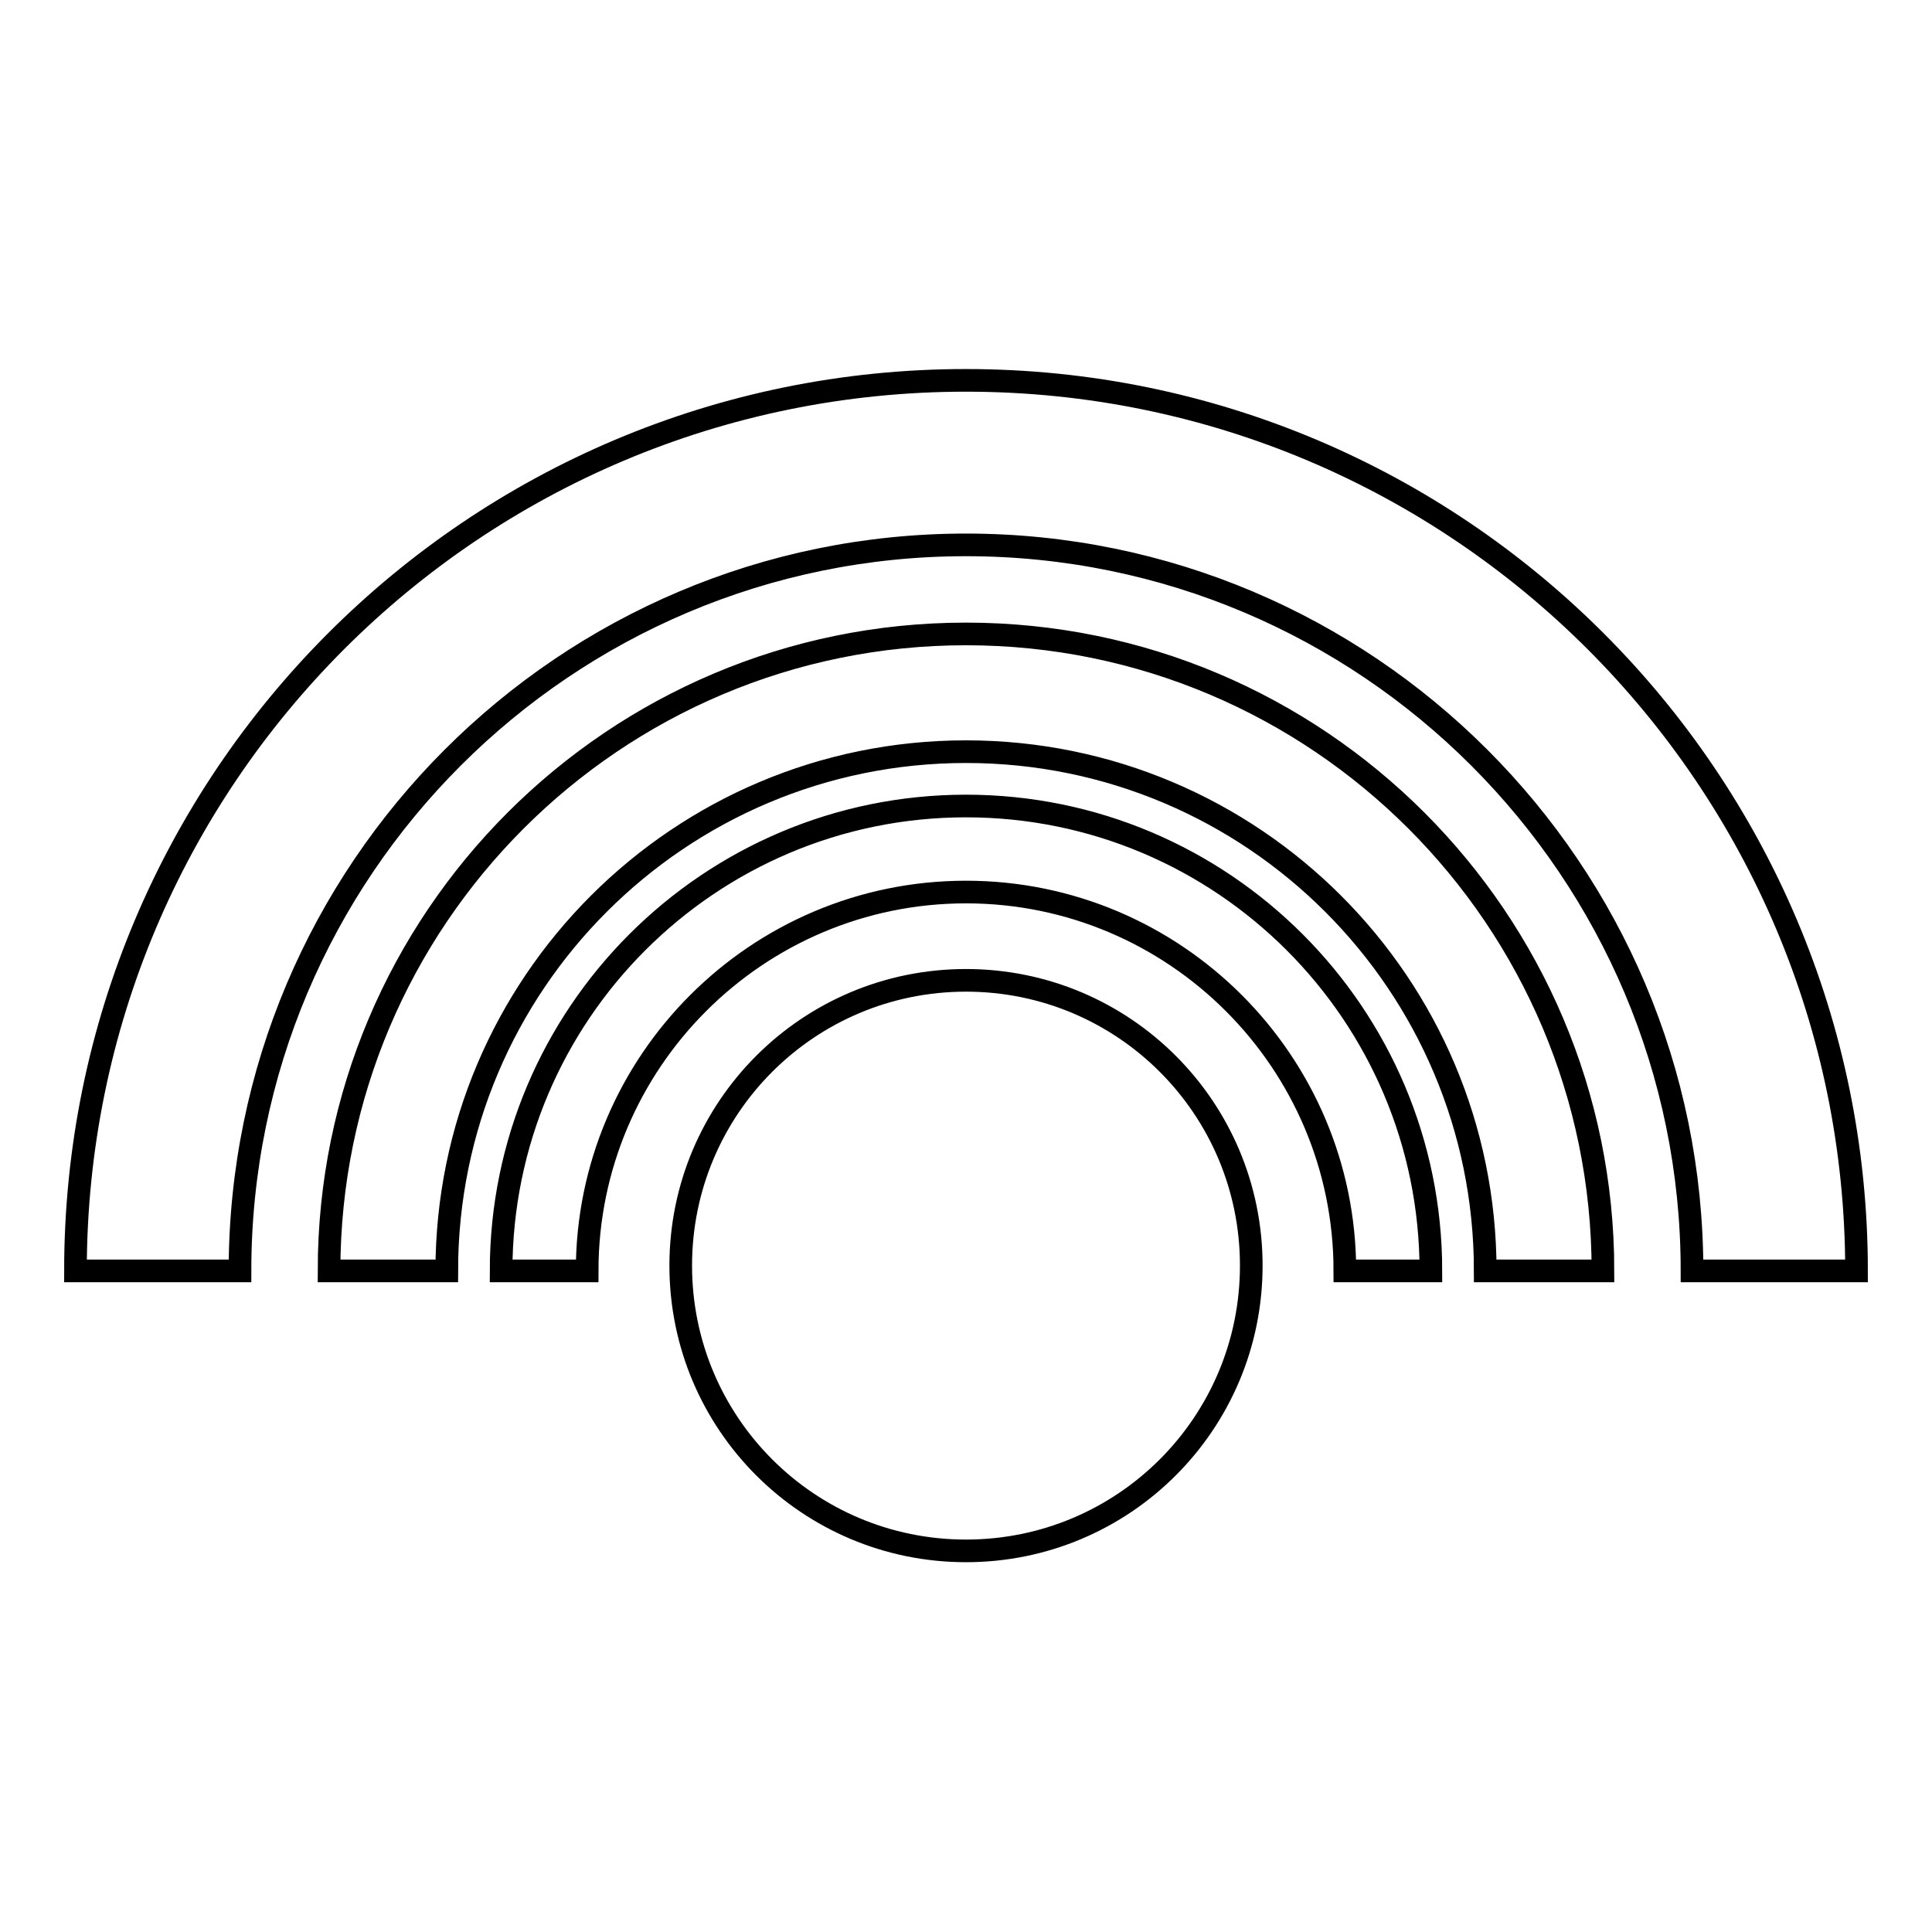 <?xml version="1.0" encoding="utf-8"?>
<!-- Svg Vector Icons : http://www.onlinewebfonts.com/icon -->
<!DOCTYPE svg PUBLIC "-//W3C//DTD SVG 1.1//EN" "http://www.w3.org/Graphics/SVG/1.1/DTD/svg11.dtd">
<svg version="1.1" xmlns="http://www.w3.org/2000/svg" xmlns:xlink="http://www.w3.org/1999/xlink" x="0px" y="0px" viewBox="0 0 256 256" enable-background="new 0 0 256 256" xml:space="preserve">
<g> <path stroke-width="3" fill-opacity="0" stroke="#000000"  d="M90.2,167.7c0,20.9,16.9,37.8,37.8,37.8c20.9,0,37.8-16.9,37.8-37.8c0-20.9-16.9-37.8-37.8-37.8 C107.1,129.9,90.2,146.8,90.2,167.7z M128,106.8c-34,0-61.6,27.6-61.6,61.6h11.4c0-27.7,22.5-50.2,50.2-50.2 c27.7,0,50.2,22.5,50.2,50.2h11.4C189.6,134.4,162,106.8,128,106.8z M128,84c-46.6,0-84.4,37.8-84.4,84.4h15.6 c0-38,30.8-68.8,68.8-68.8c38,0,68.8,30.8,68.8,68.8h15.6C212.4,121.8,174.6,84,128,84z M128,50.4c-65.2,0-118,52.8-118,118h21.8 c0-53.1,43.1-96.2,96.2-96.2c53.1,0,96.2,43.1,96.2,96.2H246C246,103.3,193.2,50.4,128,50.4z"/></g>
</svg>